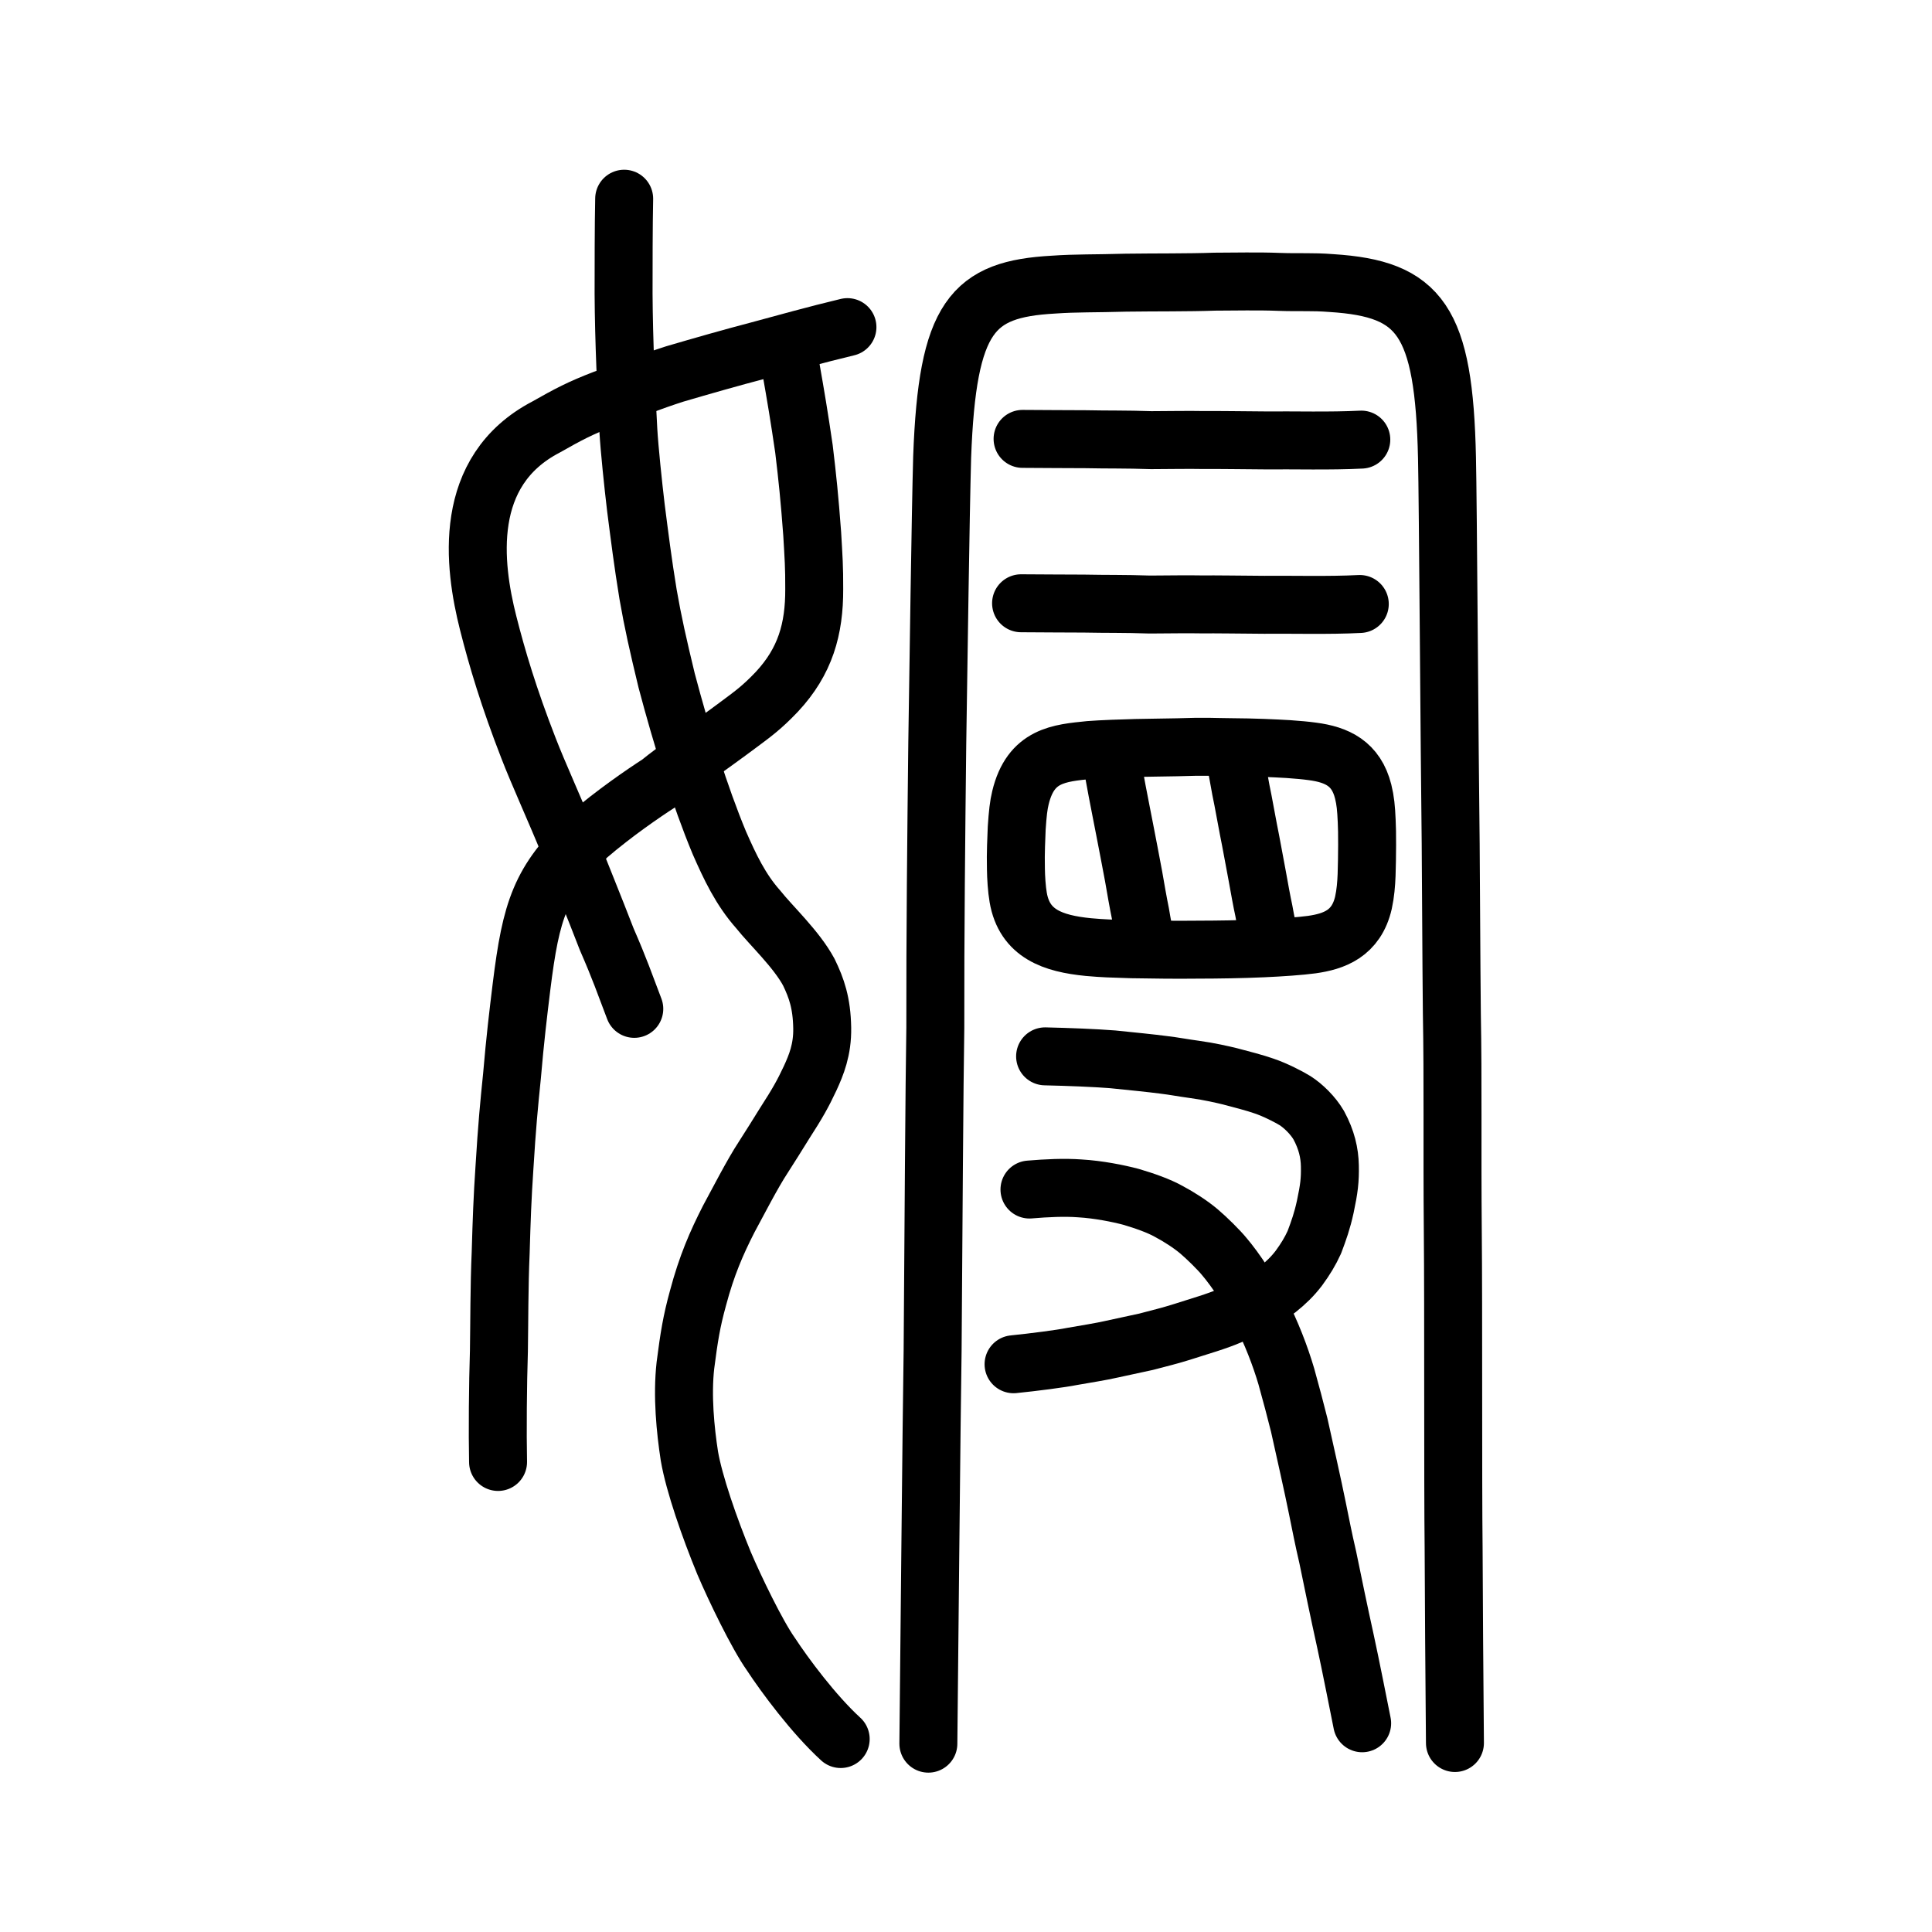 <?xml version="1.0" encoding="UTF-8" standalone="no"?>
<!-- Created with Inkscape (http://www.inkscape.org/) -->

<svg
   xmlns:dc="http://purl.org/dc/elements/1.1/"
   xmlns:cc="http://creativecommons.org/ns#"
   xmlns:rdf="http://www.w3.org/1999/02/22-rdf-syntax-ns#"
   xmlns:svg="http://www.w3.org/2000/svg"
   xmlns="http://www.w3.org/2000/svg"
   xmlns:sodipodi="http://sodipodi.sourceforge.net/DTD/sodipodi-0.dtd"
   xmlns:inkscape="http://www.inkscape.org/namespaces/inkscape"
   width="200px"
   height="200px"
   viewBox="0 0 200 200"
   version="1.1"
   id="SVGRoot"
   inkscape:version="0.92.3 (2405546, 2018-03-11)"
   sodipodi:docname="5adass.svg">
  <sodipodi:namedview
     id="base"
     pagecolor="#ffffff"
     bordercolor="#666666"
     borderopacity="1.0"
     inkscape:pageopacity="0.0"
     inkscape:pageshadow="2"
     inkscape:zoom="4.065864"
     inkscape:cx="126.05188"
     inkscape:cy="97.466255"
     inkscape:document-units="px"
     inkscape:current-layer="layer1"
     showgrid="true"
     inkscape:window-width="1369"
     inkscape:window-height="952"
     inkscape:window-x="80"
     inkscape:window-y="61"
     inkscape:window-maximized="0"
     showguides="false"
     inkscape:snap-global="false"
     inkscape:measure-start="0,0"
     inkscape:measure-end="0,0">
    <inkscape:grid
       type="xygrid"
       id="grid6085" />
  </sodipodi:namedview>
  <defs
     id="defs5523" />
  <g
     id="layer1"
     inkscape:groupmode="layer"
     inkscape:label="レイヤー 1">
    <path
       style="opacity:1;vector-effect:none;fill:none;fill-opacity:1;stroke:#000000;stroke-width:6;stroke-linecap:round;stroke-linejoin:round;stroke-miterlimit:4;stroke-dasharray:none;stroke-dashoffset:0;stroke-opacity:1"
       d="m 81.868,38.103 c 0.51,2.884 0.889,5.151 1.357,8.36 0.358,2.977 0.583,5.132 0.854,8.804 0.142,2.442 0.218,3.4 0.209,5.706 0.015,4.144 -0.921,7.483 -3.875,10.648 -1.539,1.62 -2.483,2.292 -3.902,3.349 -2.905,2.177 -6.505,4.645 -8.276,6.098 -1.651,1.065 -4.641,3.114 -7.362,5.444 -4.964,4.709 -5.894,7.658 -6.885,15.619 -0.349,2.86 -0.661,5.431 -0.99,9.28 -0.305,2.983 -0.515,5.151 -0.779,9.481 -0.213,3.148 -0.289,5.376 -0.389,8.762 -0.156,3.575 -0.136,7.316 -0.183,10.214 -0.112,3.383 -0.153,8.486 -0.088,11.473"
       id="path835"
       inkscape:connector-curvature="0"
       sodipodi:nodetypes="cccccccccccccc" />
    <path
       style="opacity:1;vector-effect:none;fill:none;fill-opacity:1;stroke:#000000;stroke-width:6;stroke-linecap:round;stroke-linejoin:round;stroke-miterlimit:4;stroke-dasharray:none;stroke-dashoffset:0;stroke-opacity:1"
       d="m 65.661,104.436 c -1.018,-2.665 -1.489,-4.081 -2.852,-7.201 -1.261,-3.275 -2.982,-7.498 -3.823,-9.631 C 57.386,83.689 55.718,80.065 54.702,77.428 52.682,72.237 51.467,68.178 50.534,64.494 49.017,58.502 47.782,48.763 56.529,44.204 c 2.332,-1.326 3.523,-1.951 5.983,-2.9 2.707,-0.924 4.909,-1.813 7.324,-2.587 2.781,-0.816 5.872,-1.701 8.69,-2.438 2.586,-0.699 5.884,-1.621 9.201,-2.415"
       id="path7385"
       inkscape:connector-curvature="0"
       sodipodi:nodetypes="cccccccccc"
       inkscape:transform-center-x="1.9251346"
       inkscape:transform-center-y="-1.0634261" />
    <path
       style="opacity:1;vector-effect:none;fill:none;fill-opacity:1;stroke:#000000;stroke-width:6;stroke-linecap:round;stroke-linejoin:round;stroke-miterlimit:4;stroke-dasharray:none;stroke-dashoffset:0;stroke-opacity:1"
       d="m 64.614,20.571 c -0.058,2.649 -0.061,7.311 -0.061,9.833 0.025,4.902 0.29,10.383 0.493,14.14 0.118,2.004 0.499,5.641 0.78,7.997 0.385,3.007 0.72,5.683 1.26,8.976 0.504,2.897 1.028,5.219 1.923,8.926 1.541,5.815 3.442,11.968 5.459,16.811 1.093,2.487 2.198,4.838 4.03,6.896 1.34,1.687 3.938,4.089 5.231,6.491 0.795,1.646 1.341,3.173 1.385,5.764 0.044,2.26 -0.628,3.866 -1.243,5.208 -0.764,1.634 -1.307,2.592 -2.663,4.699 -0.838,1.338 -1.368,2.214 -2.189,3.48 -1.136,1.726 -2.622,4.637 -3.577,6.393 -1.265,2.476 -2.29,4.822 -3.185,8.189 -0.672,2.436 -0.922,4.022 -1.303,6.966 -0.356,3.161 -0.003,6.707 0.411,9.389 0.492,2.867 2.081,7.43 3.591,11.093 1.104,2.596 3.414,7.387 4.837,9.398 1.445,2.205 4.444,6.253 7.236,8.804"
       id="path7351-2"
       inkscape:connector-curvature="0"
       sodipodi:nodetypes="cccccccccccccccccccc" />
    <path
       style="fill:none;stroke:#000000;stroke-width:6;stroke-linecap:round;stroke-linejoin:round;stroke-miterlimit:4;stroke-dasharray:none;stroke-opacity:1"
       d="m 96.104,180.503 c 0.076,-7.011 0.332,-34.258 0.44,-40.658 0.088,-12.657 0.182,-27.66 0.28,-33.459 -0.016,-9.784 0.095,-19.903 0.202,-29.438 0.123,-7.867 0.335,-23.609 0.506,-29.652 0.538,-14.58 3.109,-17.362 11.523,-17.832 2.367,-0.167 4.231,-0.106 7.515,-0.202 3.041,-0.043 6.402,-0.005 9.178,-0.104 2.009,-0.003 4.478,-0.064 6.648,0.022 2.291,0.079 3.387,-0.037 5.442,0.124 9.182,0.585 11.649,3.844 11.954,18.096 0.102,4.126 0.26,30.597 0.382,39.931 0.039,4.563 0.06,11.549 0.122,17.639 0.128,6.87 0.021,13.666 0.097,22.485 0.075,7.683 0.005,26.19 0.085,32.733 0.023,5.776 0.072,12.876 0.137,20.248"
       id="path4566"
       inkscape:connector-curvature="0"
       sodipodi:nodetypes="cccccccccccccccc" />
    <path
       style="fill:none;stroke:#000000;stroke-width:6;stroke-linecap:round;stroke-linejoin:round;stroke-miterlimit:4;stroke-dasharray:none;stroke-opacity:1"
       d="m 105.857,45.433 c 2.168,0.026 4.782,0.017 6.516,0.033 2.353,0.05 4.137,0.006 6.8,0.098 1.912,-0.008 4.003,-0.043 5.337,-0.014 1.524,-0.014 4.134,0.025 6.506,0.041 2.917,-0.029 6.699,0.082 9.906,-0.083"
       id="path4568-3-3"
       inkscape:connector-curvature="0"
       sodipodi:nodetypes="cccccc" />
    <path
       style="fill:none;stroke:#000000;stroke-width:6;stroke-linecap:round;stroke-linejoin:round;stroke-miterlimit:4;stroke-dasharray:none;stroke-opacity:1"
       d="m 105.701,62.45 c 2.168,0.026 4.782,0.017 6.516,0.033 2.353,0.05 4.137,0.006 6.8,0.098 1.912,-0.008 4.003,-0.043 5.337,-0.014 1.524,-0.014 4.134,0.025 6.506,0.041 2.917,-0.029 6.699,0.082 9.905,-0.083"
       id="path4568-3-3-9"
       inkscape:connector-curvature="0"
       sodipodi:nodetypes="cccccc" />
    <path
       style="opacity:1;vector-effect:none;fill:none;fill-opacity:1;stroke:#000000;stroke-width:6;stroke-linecap:round;stroke-linejoin:round;stroke-miterlimit:4;stroke-dasharray:none;stroke-dashoffset:0;stroke-opacity:1"
       d="m 117.522,77.431 c 1.495,-0.037 2.34,-0.03 4.309,-0.073 3.147,-0.107 3.734,-0.022 5.483,-0.012 2.544,0.016 4.563,0.112 6.07,0.2 1.097,0.082 1.69,0.131 2.483,0.238 2.522,0.333 4.522,1.247 5.249,4.159 0.229,0.92 0.308,1.725 0.364,3.049 0.066,1.106 0.052,3.708 -0.011,5.587 -0.036,0.919 -0.112,1.893 -0.326,2.869 -0.739,3.218 -3.066,4.015 -5.355,4.338 -1.192,0.162 -3.176,0.299 -5.035,0.383 -2.296,0.103 -4.641,0.134 -6.652,0.138 -2.524,0.029 -4.497,-0.004 -6.961,-0.042 -2.179,-0.069 -2.873,-0.082 -4.484,-0.225 -3.64,-0.361 -6.605,-1.359 -7.252,-5.135 -0.151,-0.858 -0.228,-2.124 -0.237,-2.94 -0.043,-1.761 0.045,-3.159 0.082,-4.247 0.102,-1.505 0.193,-2.35 0.388,-3.142 1.058,-4.415 4.017,-4.617 7.152,-4.938 1.183,-0.096 3.637,-0.182 4.731,-0.206 z"
       id="path7385-0"
       inkscape:connector-curvature="0"
       sodipodi:nodetypes="ccccccccccccccccccccc" />
    <path
       style="fill:none;stroke:#000000;stroke-width:6;stroke-linecap:round;stroke-linejoin:round;stroke-miterlimit:4;stroke-dasharray:none;stroke-opacity:1"
       d="m 127.827,78.362 c 0.235,1.217 0.433,2.34 0.626,3.399 0.302,1.421 0.538,2.872 0.778,4.073 0.25,1.208 0.716,3.8 0.928,4.905 0.206,1.139 0.468,2.609 0.674,3.542 0.18,1.064 0.529,2.621 0.731,3.747"
       id="path4568-4"
       inkscape:connector-curvature="0"
       sodipodi:nodetypes="cccccc" />
    <path
       style="fill:none;stroke:#000000;stroke-width:6;stroke-linecap:round;stroke-linejoin:round;stroke-miterlimit:4;stroke-dasharray:none;stroke-opacity:1"
       d="m 114.999,78.287 c 0.221,1.217 0.471,2.71 0.645,3.577 0.228,1.227 0.57,2.892 0.797,4.092 0.191,1.026 0.708,3.612 0.911,4.769 0.194,1.139 0.505,2.899 0.7,3.831 0.168,1.064 0.435,2.331 0.623,3.458"
       id="path4568-4-5"
       inkscape:connector-curvature="0"
       sodipodi:nodetypes="cccccc" />
    <path
       style="opacity:1;vector-effect:none;fill:none;fill-opacity:1;stroke:#000000;stroke-width:6;stroke-linecap:round;stroke-linejoin:round;stroke-miterlimit:4;stroke-dasharray:none;stroke-dashoffset:0;stroke-opacity:1"
       d="m 108.188,109.353 c 2.526,0.06 4.988,0.154 7.012,0.309 1.837,0.189 3.974,0.398 5.244,0.568 1.137,0.136 1.966,0.307 3.229,0.478 1.555,0.216 2.829,0.514 3.645,0.711 1.185,0.311 2.621,0.681 3.527,1.003 1.158,0.386 2.614,1.14 3.211,1.512 0.861,0.546 1.874,1.54 2.459,2.545 0.825,1.523 1.126,2.879 1.152,4.21 0.03,1.497 -0.076,2.347 -0.476,4.24 -0.318,1.463 -0.672,2.447 -1.131,3.667 -0.443,0.967 -0.916,1.743 -1.595,2.673 -0.666,0.875 -1.34,1.519 -2.207,2.214 -0.728,0.548 -1.564,1.018 -2.195,1.4 -0.576,0.3 -1.664,0.807 -2.672,1.283 -1.42,0.623 -3.262,1.139 -4.911,1.673 -1.34,0.427 -2.456,0.695 -3.837,1.058 -1.01,0.226 -2.632,0.572 -3.608,0.781 -0.875,0.21 -2.924,0.543 -4.081,0.744 -1.074,0.22 -3.951,0.594 -6.031,0.804"
       id="path824"
       inkscape:connector-curvature="0"
       sodipodi:nodetypes="cccccccccccccccccccc" />
    <path
       style="opacity:1;vector-effect:none;fill:none;fill-opacity:1;stroke:#000000;stroke-width:6;stroke-linecap:round;stroke-linejoin:round;stroke-miterlimit:4;stroke-dasharray:none;stroke-dashoffset:0;stroke-opacity:1"
       d="m 106.57,123.14 c 1.767,-0.15 3.614,-0.237 5.198,-0.12 1.946,0.113 3.992,0.526 5.305,0.874 1.397,0.412 2.878,0.925 3.948,1.528 1.027,0.549 2.186,1.287 3.079,2.036 0.842,0.708 2.117,1.976 2.642,2.625 0.532,0.621 1.34,1.697 2.012,2.774 0.572,0.977 1.148,1.912 1.659,2.771 1.214,2.364 2.115,4.725 2.745,6.851 0.605,2.181 0.853,3.134 1.335,5.034 0.623,2.803 1.39,6.186 1.88,8.61 0.355,1.742 0.604,3.058 1.081,5.112 0.559,2.716 1.126,5.487 1.821,8.637 0.514,2.344 1.411,6.901 1.735,8.519"
       id="path828"
       inkscape:connector-curvature="0"
       sodipodi:nodetypes="cccccccccccccc" />
  </g>
</svg>
